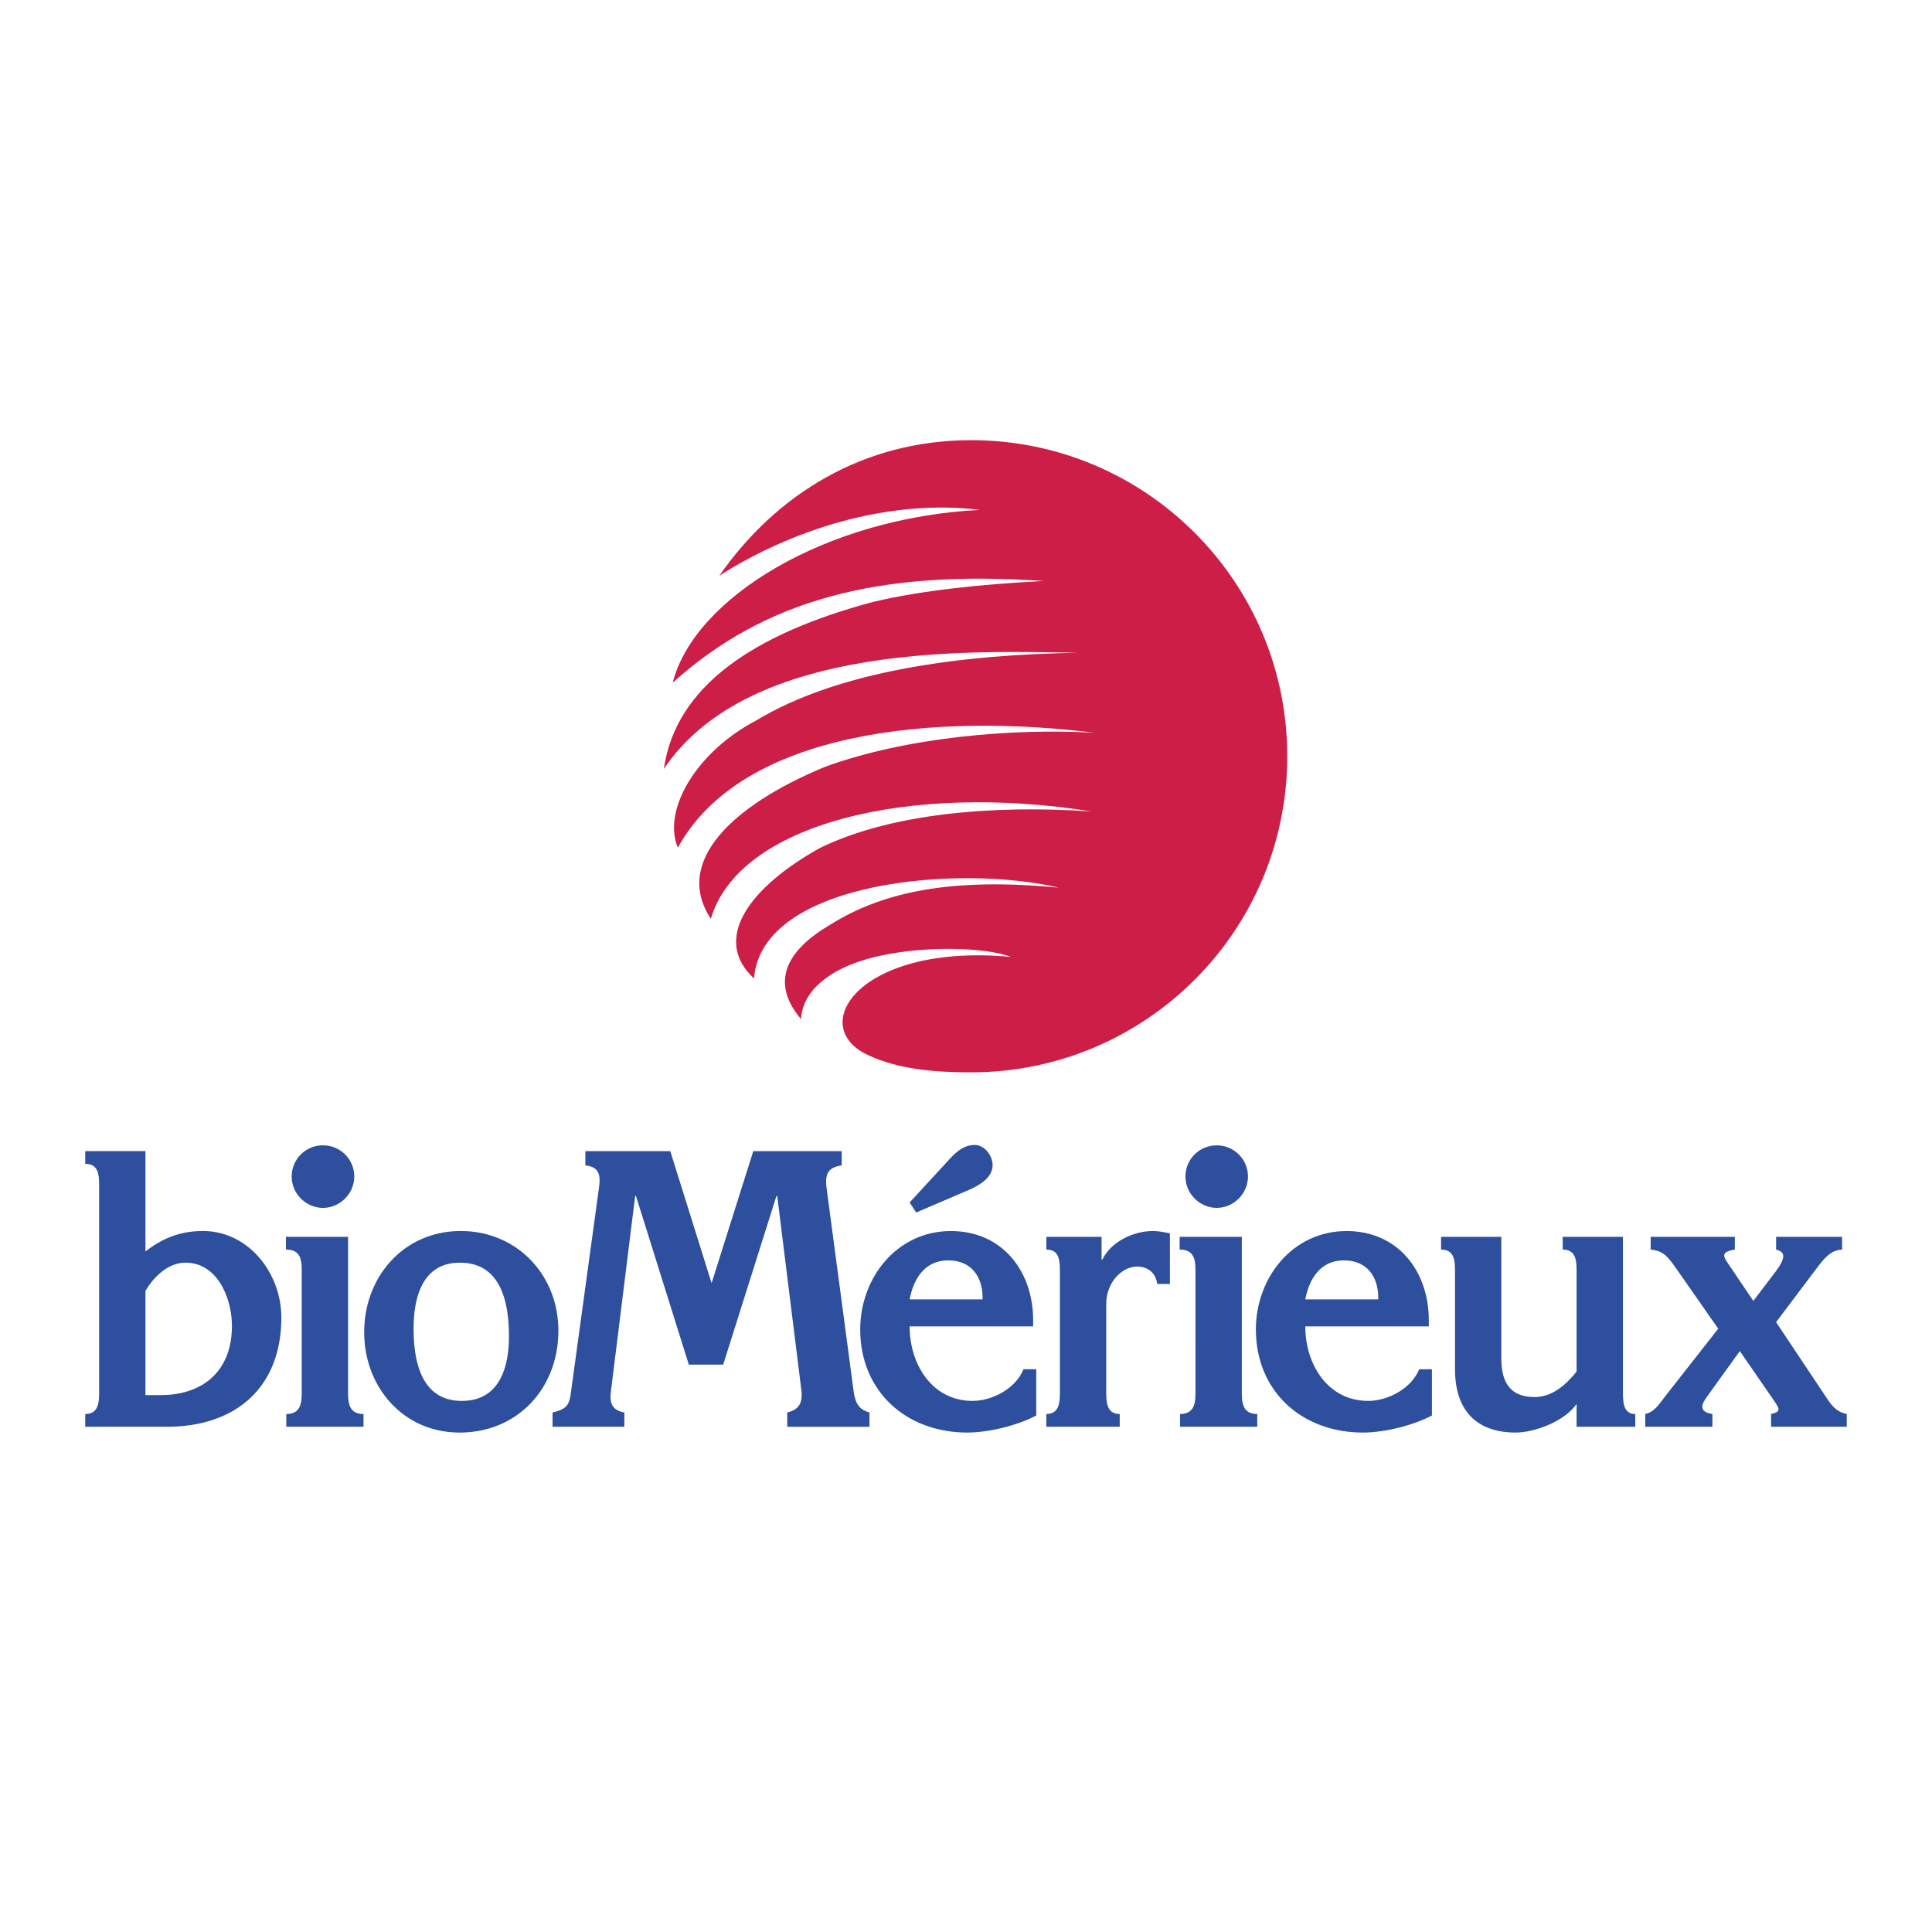 <svg xmlns="http://www.w3.org/2000/svg" width="2500" height="2500" viewBox="0 0 192.756 192.756"><g fill-rule="evenodd" clip-rule="evenodd"><path fill="#fff" d="M0 0h192.756v192.756H0V0z"/><path d="M96.857 44.043c17.417 0 31.536 14.119 31.536 31.535s-14.119 31.535-31.536 31.535c-17.416 0-31.535-14.119-31.535-31.535s14.119-31.535 31.535-31.535z" fill="#fff"/><path d="M8.504 142.348v-1.271c1.386 0 1.386-1.271 1.386-2.311V118.43c0-1.117 0-2.311-1.386-2.311v-1.27h6.008v10.014c1.733-1.35 3.505-2.043 5.738-2.043 4.545 0 7.819 4.199 7.819 8.627 0 7.049-4.622 10.9-11.4 10.9H8.504v.001zm6.008-3.159h1.502c4.391 0 7.125-2.541 7.125-6.895 0-2.734-1.425-6.316-4.622-6.316-1.733 0-3.158 1.387-4.005 2.812v10.399zM34.727 138.766c0 1.039 0 2.311 1.54 2.311v1.271h-7.703v-1.271c1.541 0 1.541-1.271 1.541-2.311V126.98c0-1.117 0-2.311-1.579-2.311v-1.271h6.201v15.368zm-2.504-18.256c-1.694 0-3.12-1.424-3.12-3.119a3.106 3.106 0 0 1 3.12-3.119 3.106 3.106 0 0 1 3.12 3.119c0 1.695-1.425 3.119-3.12 3.119zM45.849 142.926c-5.623 0-9.513-4.545-9.513-10.014 0-5.547 3.967-10.092 9.629-10.092 5.623 0 9.744 4.391 9.744 9.938-.001 5.738-4.045 10.168-9.86 10.168zm.038-16.947c-3.774 0-4.622 3.506-4.622 6.586 0 3.273.771 7.203 4.814 7.203 3.736 0 4.699-3.312 4.699-6.432.001-3.352-.77-7.357-4.891-7.357zM75.155 114.85h8.82v1.424c-1.386.193-1.694.887-1.501 2.311l2.657 19.951c.154 1.154.347 2.041 1.617 2.387v1.426h-8.203v-1.426c1.425-.346 1.54-1.27 1.387-2.387l-2.388-19.219h-.077l-5.315 16.83h-3.428l-5.276-16.83h-.078l-2.426 19.564c-.154 1.195.231 1.85 1.348 2.041v1.426h-7.164v-1.426c1.656-.385 1.695-.924 1.887-2.387l2.734-19.951c.193-1.309.077-2.156-1.348-2.311v-1.424h8.473l4.121 13.17 4.16-13.169z" fill="#2d4f9e"/><path d="M90.754 132.334c0 3.775 2.233 7.434 6.277 7.434 1.965 0 4.314-1.232 5.084-3.158h1.271v4.621c-1.926 1.002-4.736 1.695-6.894 1.695-6.047 0-10.668-4.082-10.668-10.283 0-5.162 3.659-9.822 9.05-9.822 5.124 0 8.204 4.006 8.204 8.898v.615H90.754zm7.279-2.965c-.039-2.08-1.194-3.621-3.428-3.621-2.349 0-3.466 1.85-3.851 3.891h7.279v-.27zm-3.698-13.287c.809-.887 1.618-1.85 2.928-1.85.963 0 1.771 1.078 1.771 2.002 0 1.232-1.232 1.965-2.234 2.428l-5.392 2.311-.654-1.002 3.581-3.889zM104.396 123.398h5.508v2.273h.078c.848-1.771 3.08-2.852 5.045-2.852.578 0 1.117.117 1.695.232v5.045h-1.271c-.115-1.041-.887-1.732-2.004-1.732-1.502 0-3.08 1.578-3.08 3.734v8.666c0 1.039 0 2.311 1.348 2.311v1.271h-7.318v-1.271c1.35 0 1.35-1.271 1.35-2.311V126.98c0-1.117 0-2.311-1.35-2.311v-1.271h-.001zM123.895 138.766c0 1.039 0 2.311 1.541 2.311v1.271h-7.703v-1.271c1.539 0 1.539-1.271 1.539-2.311V126.98c0-1.117 0-2.311-1.578-2.311v-1.271h6.201v15.368zm-2.504-18.256c-1.695 0-3.119-1.424-3.119-3.119 0-1.771 1.424-3.119 3.119-3.119s3.119 1.348 3.119 3.119c0 1.695-1.424 3.119-3.119 3.119zM130.229 132.334c0 3.775 2.234 7.434 6.279 7.434 1.963 0 4.312-1.232 5.084-3.158h1.27v4.621c-1.926 1.002-4.736 1.695-6.895 1.695-6.045 0-10.668-4.082-10.668-10.283 0-5.162 3.66-9.822 9.051-9.822 5.123 0 8.203 4.006 8.203 8.898v.615h-12.324zm7.279-2.965c-.039-2.08-1.193-3.621-3.428-3.621-2.35 0-3.465 1.85-3.852 3.891h7.279v-.27h.001zM157.297 140.076c-1.193 1.732-4.197 2.85-6.084 2.85-3.812 0-6.047-2.119-6.047-6.316v-9.629c0-1.117 0-2.311-1.387-2.311v-1.271h6.008v12.094c0 2.234.732 3.891 3.312 3.891 1.732 0 3.082-1.156 4.197-2.543v-9.859c0-1.117 0-2.311-1.385-2.311V123.4h6.008v15.367c0 1.039 0 2.311 1.232 2.311v1.271h-5.855v-2.273h.001zM171.428 132.564l-4.275-6.123c-.693-.963-1.156-1.656-2.465-1.771v-1.271h8.396v1.271c-1.541.27-1.156.693-.387 1.811l2.234 3.312 2.195-2.889c1.078-1.426 1.002-2.004.076-2.234v-1.271h6.586v1.271c-1.154.039-1.848.963-2.465 1.771l-4.121 5.469 4.93 7.395c.578.887 1.041 1.541 2.119 1.771v1.271h-7.549v-1.271c.963-.23.924-.424.23-1.424l-3.35-4.854-3.273 4.545c-.463.654-.963 1.502.539 1.732v1.271h-6.701v-1.271c.924-.191 1.424-1.039 1.963-1.732l5.318-6.779z" fill="#2d4f9e"/><path d="M86.616 105.273c3.092 1.434 6.68 1.713 10.279 1.713 17.416 0 31.535-14.119 31.535-31.535s-14.119-31.535-31.535-31.535c-10.718 0-19.426 5.347-25.124 13.517 7.133-4.534 16.762-7.701 26.01-6.561-15.33.76-28.506 8.742-30.66 17.23 9.218-8.272 20.471-11.281 36.996-10.135-6.07.312-12.049.915-16.981 2.078-11.906 3.18-19.733 8.401-20.902 16.673C74.85 63.859 97.781 65 107.537 65.126c-11.403.19-23.755 1.71-32.12 6.773-5.876 3.077-9.373 8.874-7.789 12.675 6.461-11.783 25.909-13.43 41.555-11.466-8.066-.467-18.833.436-26.922 3.42-9.312 3.865-15.077 9.502-11.339 15.141 2.787-9.502 19.828-13.62 38.009-10.706-10.072-.697-20.215.262-27.104 3.63-7.041 3.908-10.86 9.09-6.598 13.029.76-9.755 20.588-11.402 30.407-9.058-10.453-1.014-17.42.317-22.796 3.69-4.333 2.54-6.066 5.698-2.923 9.422.161-2.873 2.922-4.977 6.712-6.027 5.149-1.427 11.931-1.129 14.193-.18-15.013-1.392-20.461 6.906-14.206 9.804z" fill="#cc1e47"/></g></svg>